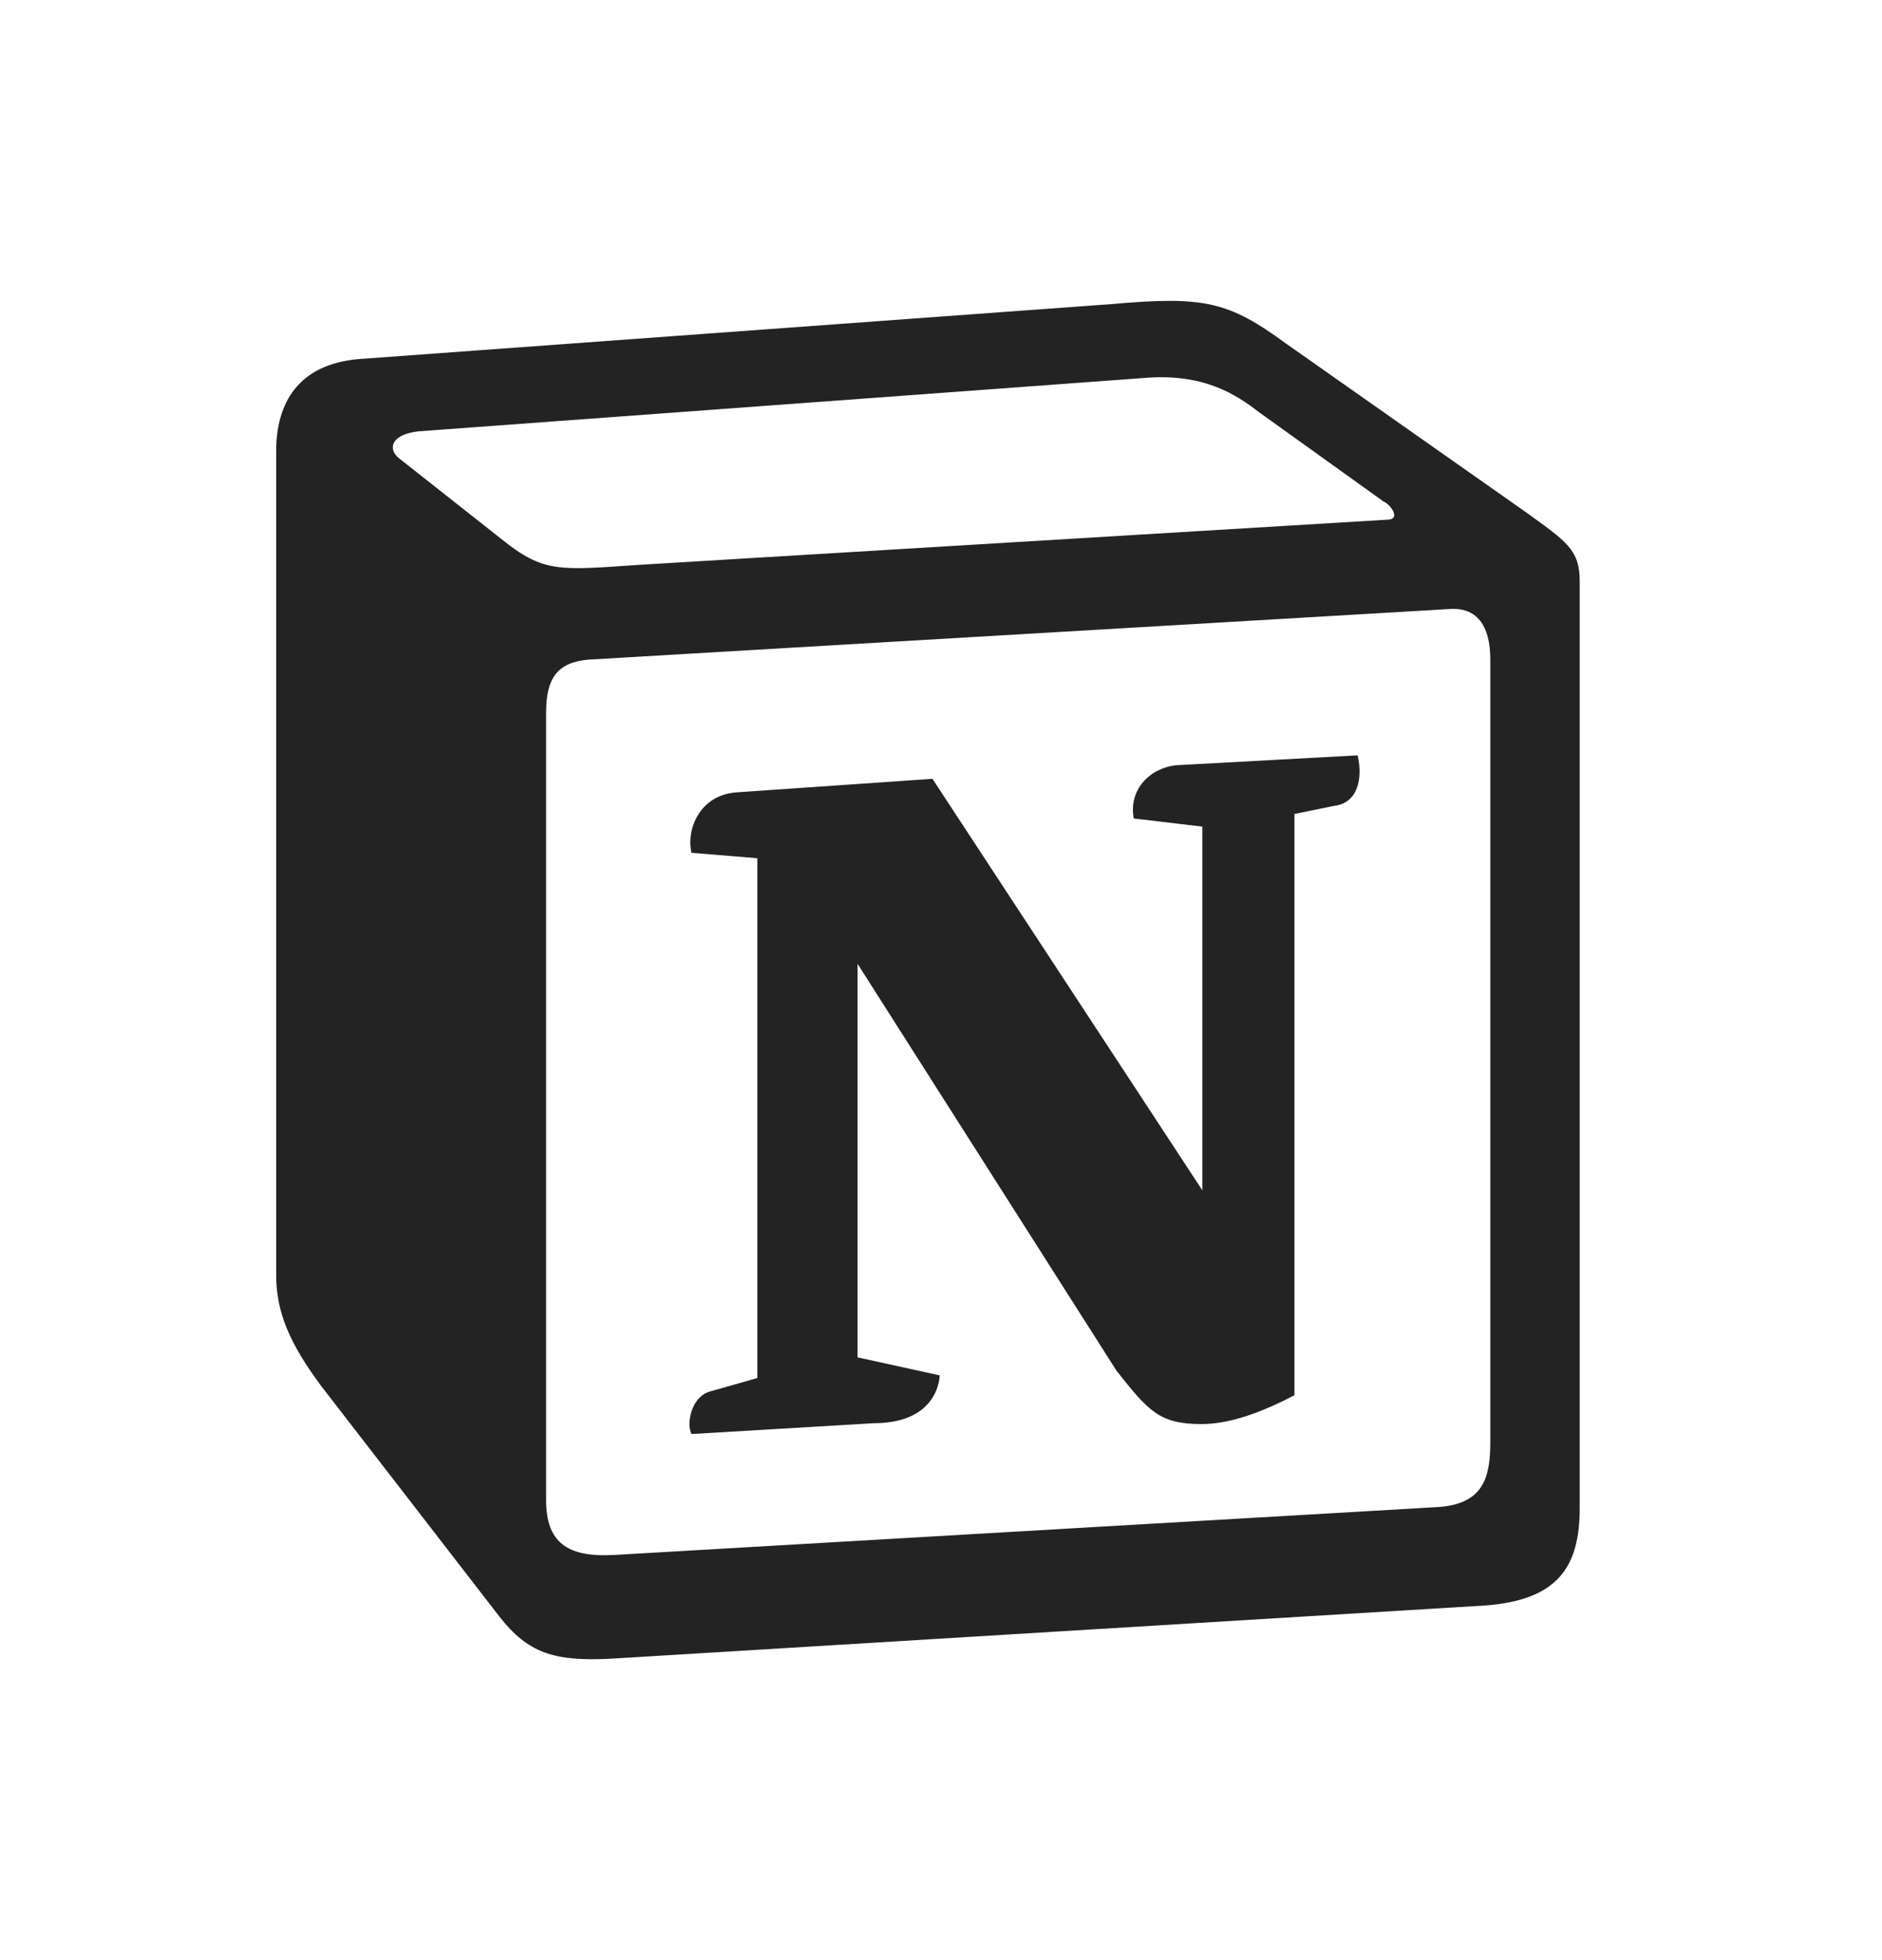 <svg width="24" height="25" viewBox="0 0 24 25" fill="none" xmlns="http://www.w3.org/2000/svg">
<g style="mix-blend-mode:luminosity">
<path fill-rule="evenodd" clip-rule="evenodd" d="M6.389 6.871C6.93 7.308 7.125 7.274 8.138 7.205L17.681 6.629C17.888 6.629 17.716 6.422 17.647 6.399L16.058 5.259C15.759 5.029 15.344 4.753 14.573 4.822L5.341 5.501C5.007 5.536 4.938 5.708 5.076 5.835L6.389 6.871ZM6.964 9.093V19.13C6.964 19.671 7.229 19.867 7.839 19.832L18.326 19.222C18.936 19.188 19.005 18.82 19.005 18.382V8.413C19.005 7.976 18.832 7.734 18.464 7.769L7.505 8.413C7.102 8.448 6.964 8.655 6.964 9.093ZM17.313 9.634C17.382 9.933 17.313 10.244 17.014 10.278L16.507 10.382V17.795C16.07 18.025 15.667 18.163 15.321 18.163C14.78 18.163 14.642 17.991 14.239 17.484L10.936 12.293V17.312L11.983 17.542C11.983 17.542 11.983 18.152 11.143 18.152L8.818 18.29C8.749 18.152 8.818 17.818 9.048 17.749L9.658 17.576V10.946L8.818 10.877C8.749 10.578 8.921 10.14 9.393 10.106L11.891 9.933L15.333 15.182V10.543L14.458 10.439C14.389 10.071 14.665 9.795 14.999 9.76L17.313 9.634ZM4.57 4.58L14.182 3.878C15.356 3.774 15.667 3.844 16.404 4.385L19.465 6.537C19.972 6.905 20.145 7.009 20.145 7.412V19.234C20.145 19.971 19.88 20.408 18.936 20.477L7.782 21.156C7.068 21.191 6.734 21.087 6.366 20.615L4.098 17.68C3.695 17.139 3.522 16.736 3.522 16.264V5.754C3.522 5.144 3.799 4.649 4.57 4.58Z" fill="#232323"/>
</g>
</svg>
